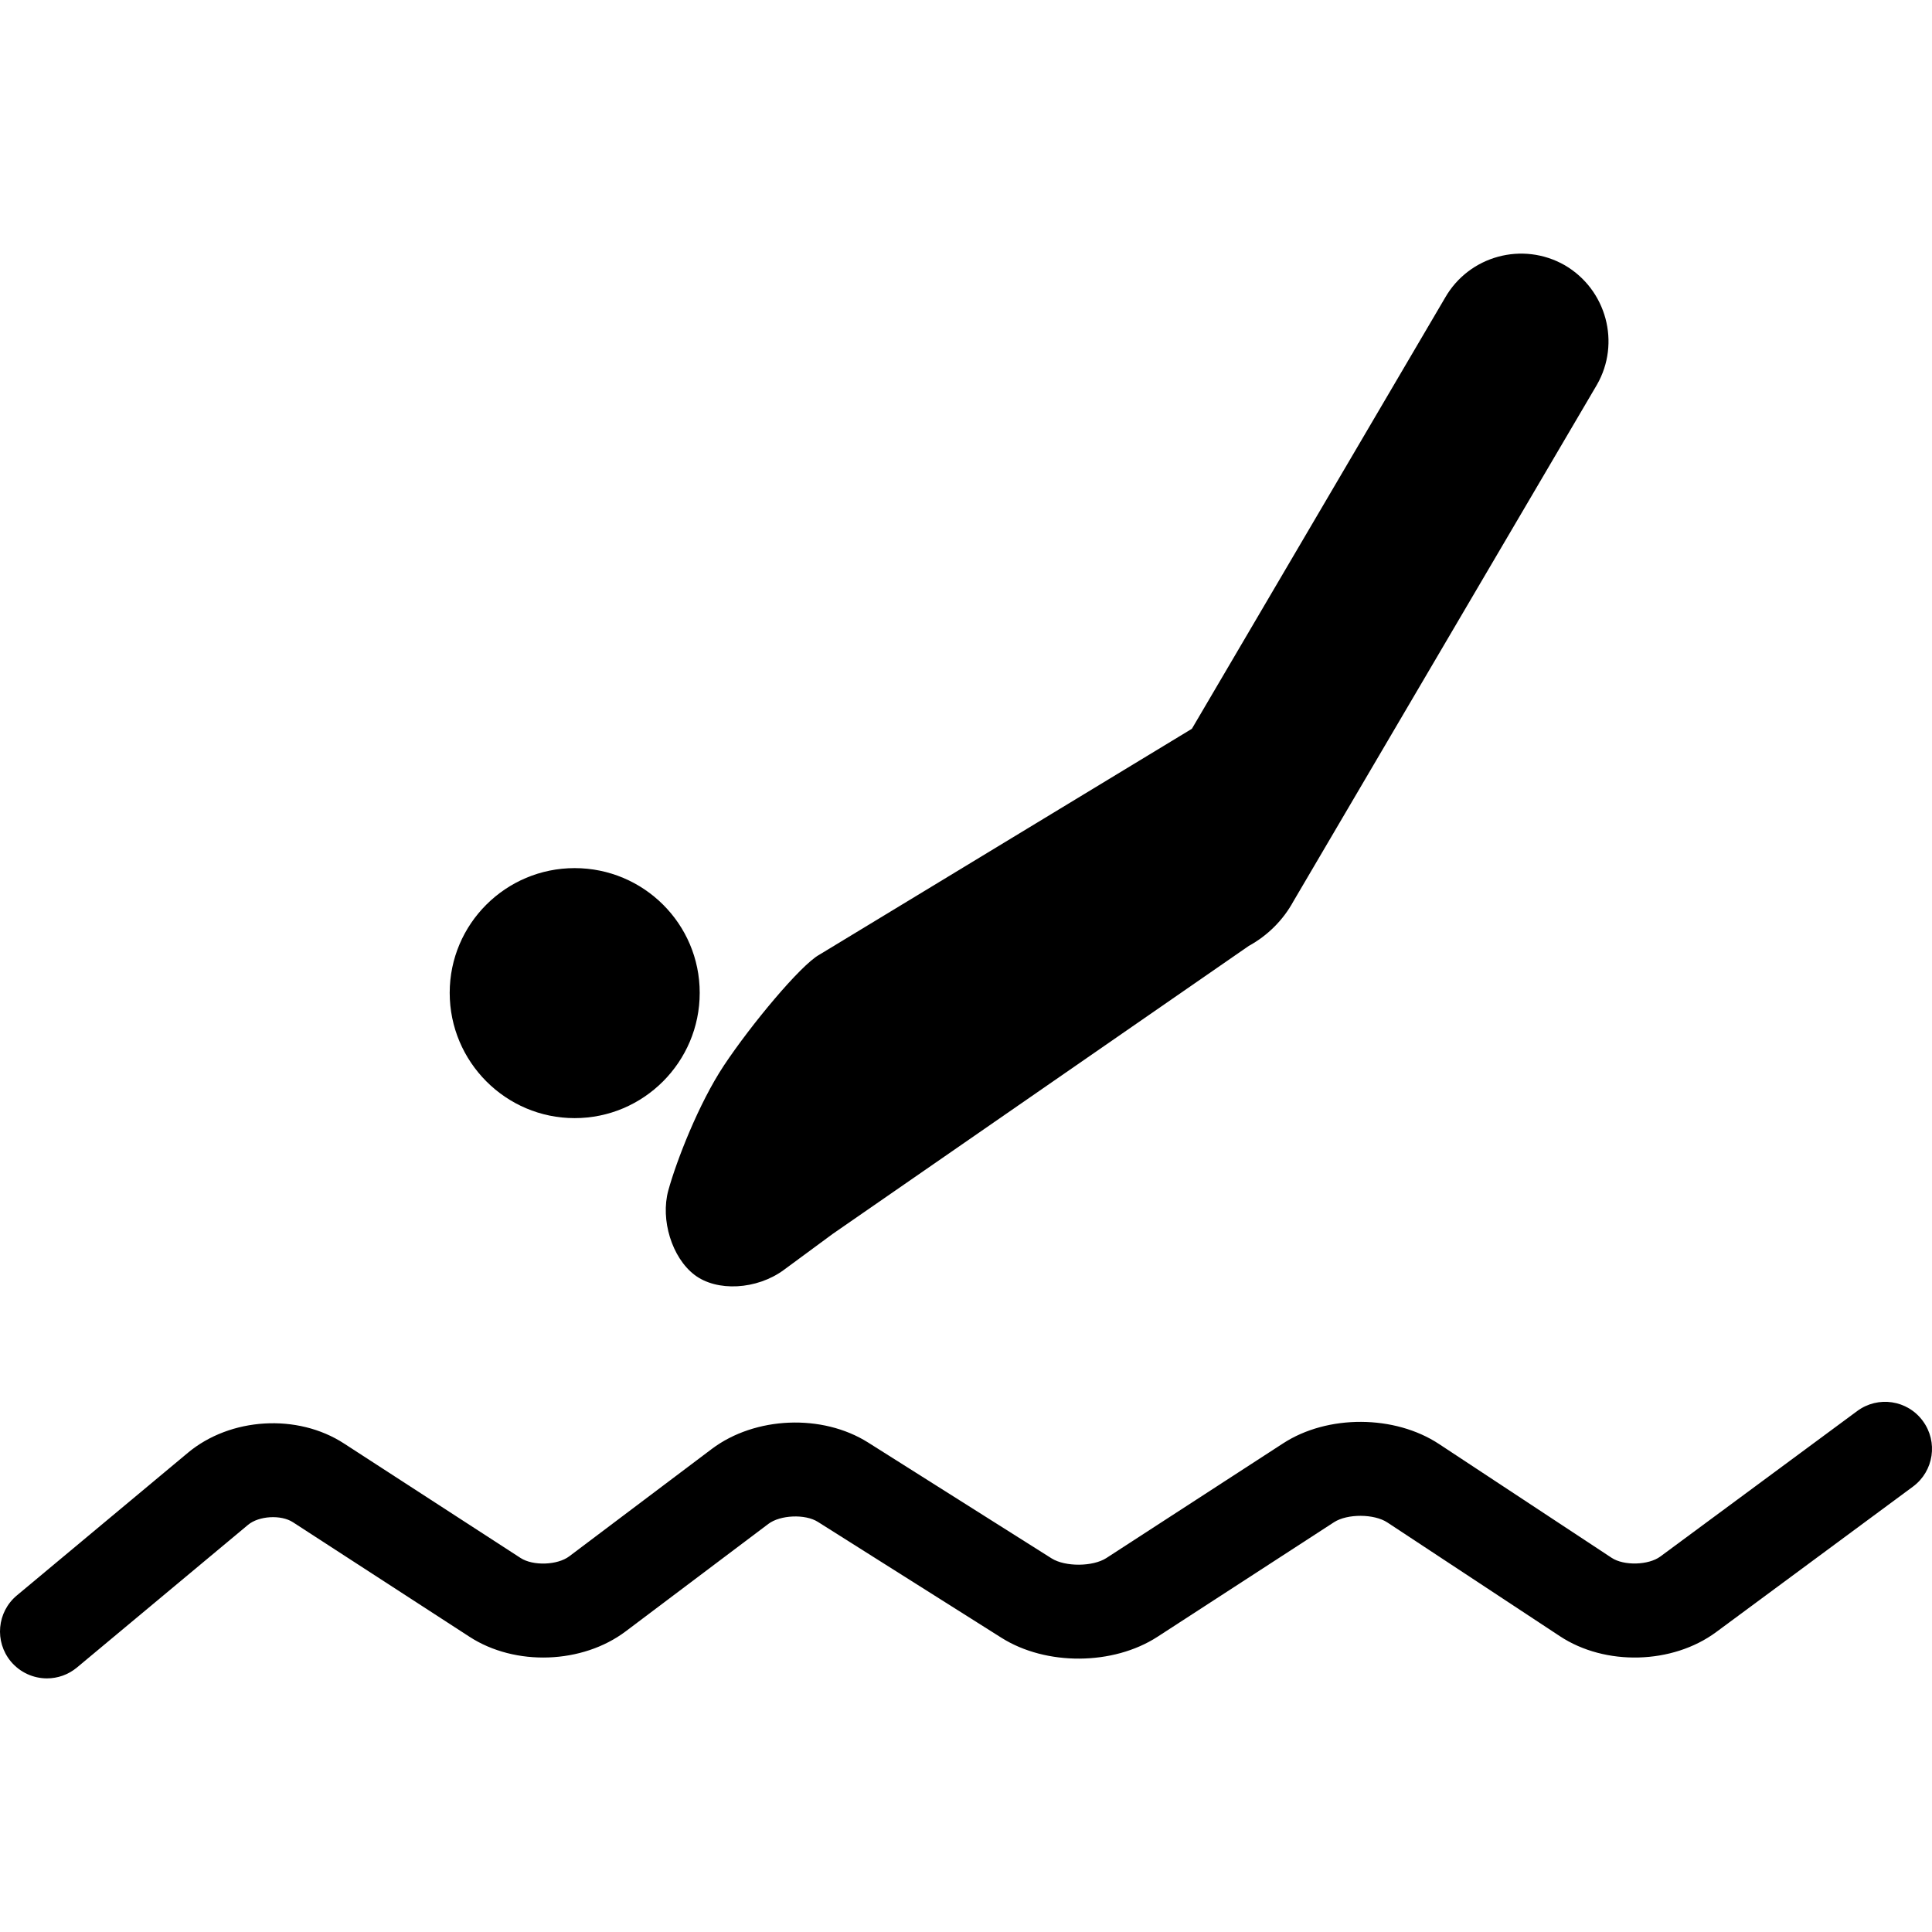 <?xml version="1.0" encoding="iso-8859-1"?>
<!-- Uploaded to: SVG Repo, www.svgrepo.com, Generator: SVG Repo Mixer Tools -->
<!DOCTYPE svg PUBLIC "-//W3C//DTD SVG 1.1//EN" "http://www.w3.org/Graphics/SVG/1.1/DTD/svg11.dtd">
<svg fill="#000000" version="1.1" id="Capa_1" xmlns="http://www.w3.org/2000/svg" xmlns:xlink="http://www.w3.org/1999/xlink" 
	 width="800px" height="800px" viewBox="0 0 554.653 554.653"
	 xml:space="preserve">
<g>
	<g>
		<path d="M533.176,405.093l-56.505,41.76c-3.385,2.505-10.471,2.716-14.009,0.363l-49.515-32.646
			c-12.737-8.415-32.025-8.511-44.811-0.182l-50.71,32.904c-3.892,2.506-11.81,2.562-15.729,0.096l-52.699-33.277
			c-13.148-8.281-32.417-7.487-44.839,1.854l-40.927,30.83c-3.385,2.562-10.414,2.802-13.971,0.487l-50.701-32.876
			c-13.339-8.673-32.618-7.516-44.829,2.678L4.848,458.021c-5.718,4.762-6.483,13.253-1.731,18.972
			c2.678,3.193,6.512,4.848,10.366,4.848c3.041,0,6.11-1.032,8.616-3.127l49.094-40.937c3.107-2.61,9.476-2.983,12.89-0.774
			l50.71,32.895c13.11,8.521,32.397,7.822,44.848-1.568l40.937-30.829c3.414-2.592,10.595-2.897,14.219-0.593l52.709,33.277
			c12.804,8.08,32.053,7.966,44.781-0.277l50.7-32.904c3.825-2.468,11.522-2.429,15.31,0.076l49.505,32.637
			c13.024,8.616,32.34,8.109,44.887-1.166l56.504-41.77c5.986-4.428,7.239-12.871,2.821-18.848
			C547.605,401.918,539.162,400.655,533.176,405.093z"/>
		<path d="M164.972,249.225c-19.747,0-35.869,16.007-35.869,35.802c0,19.852,16.123,35.974,35.869,35.974
			c19.794,0,35.907-16.122,35.907-35.974C200.879,265.232,184.766,249.225,164.972,249.225z"/>
		<path d="M199.339,365.963c6.436,4.953,17.939,4.332,25.704-1.396l14.038-10.346l119.426-82.658
			c5.432-2.974,9.878-7.43,12.814-12.804l87.123-148.276c6.895-11.991,2.764-27.339-9.228-34.348
			c-12.097-6.895-27.454-2.707-34.349,9.342l-72.693,123.749l-106.986,64.881c-5.316,2.936-19.584,20.072-27.339,31.748
			c-7.287,10.978-13.684,27.521-15.989,35.916C189.557,350.194,192.904,361.02,199.339,365.963z"/>
	</g>
</g>
</svg>